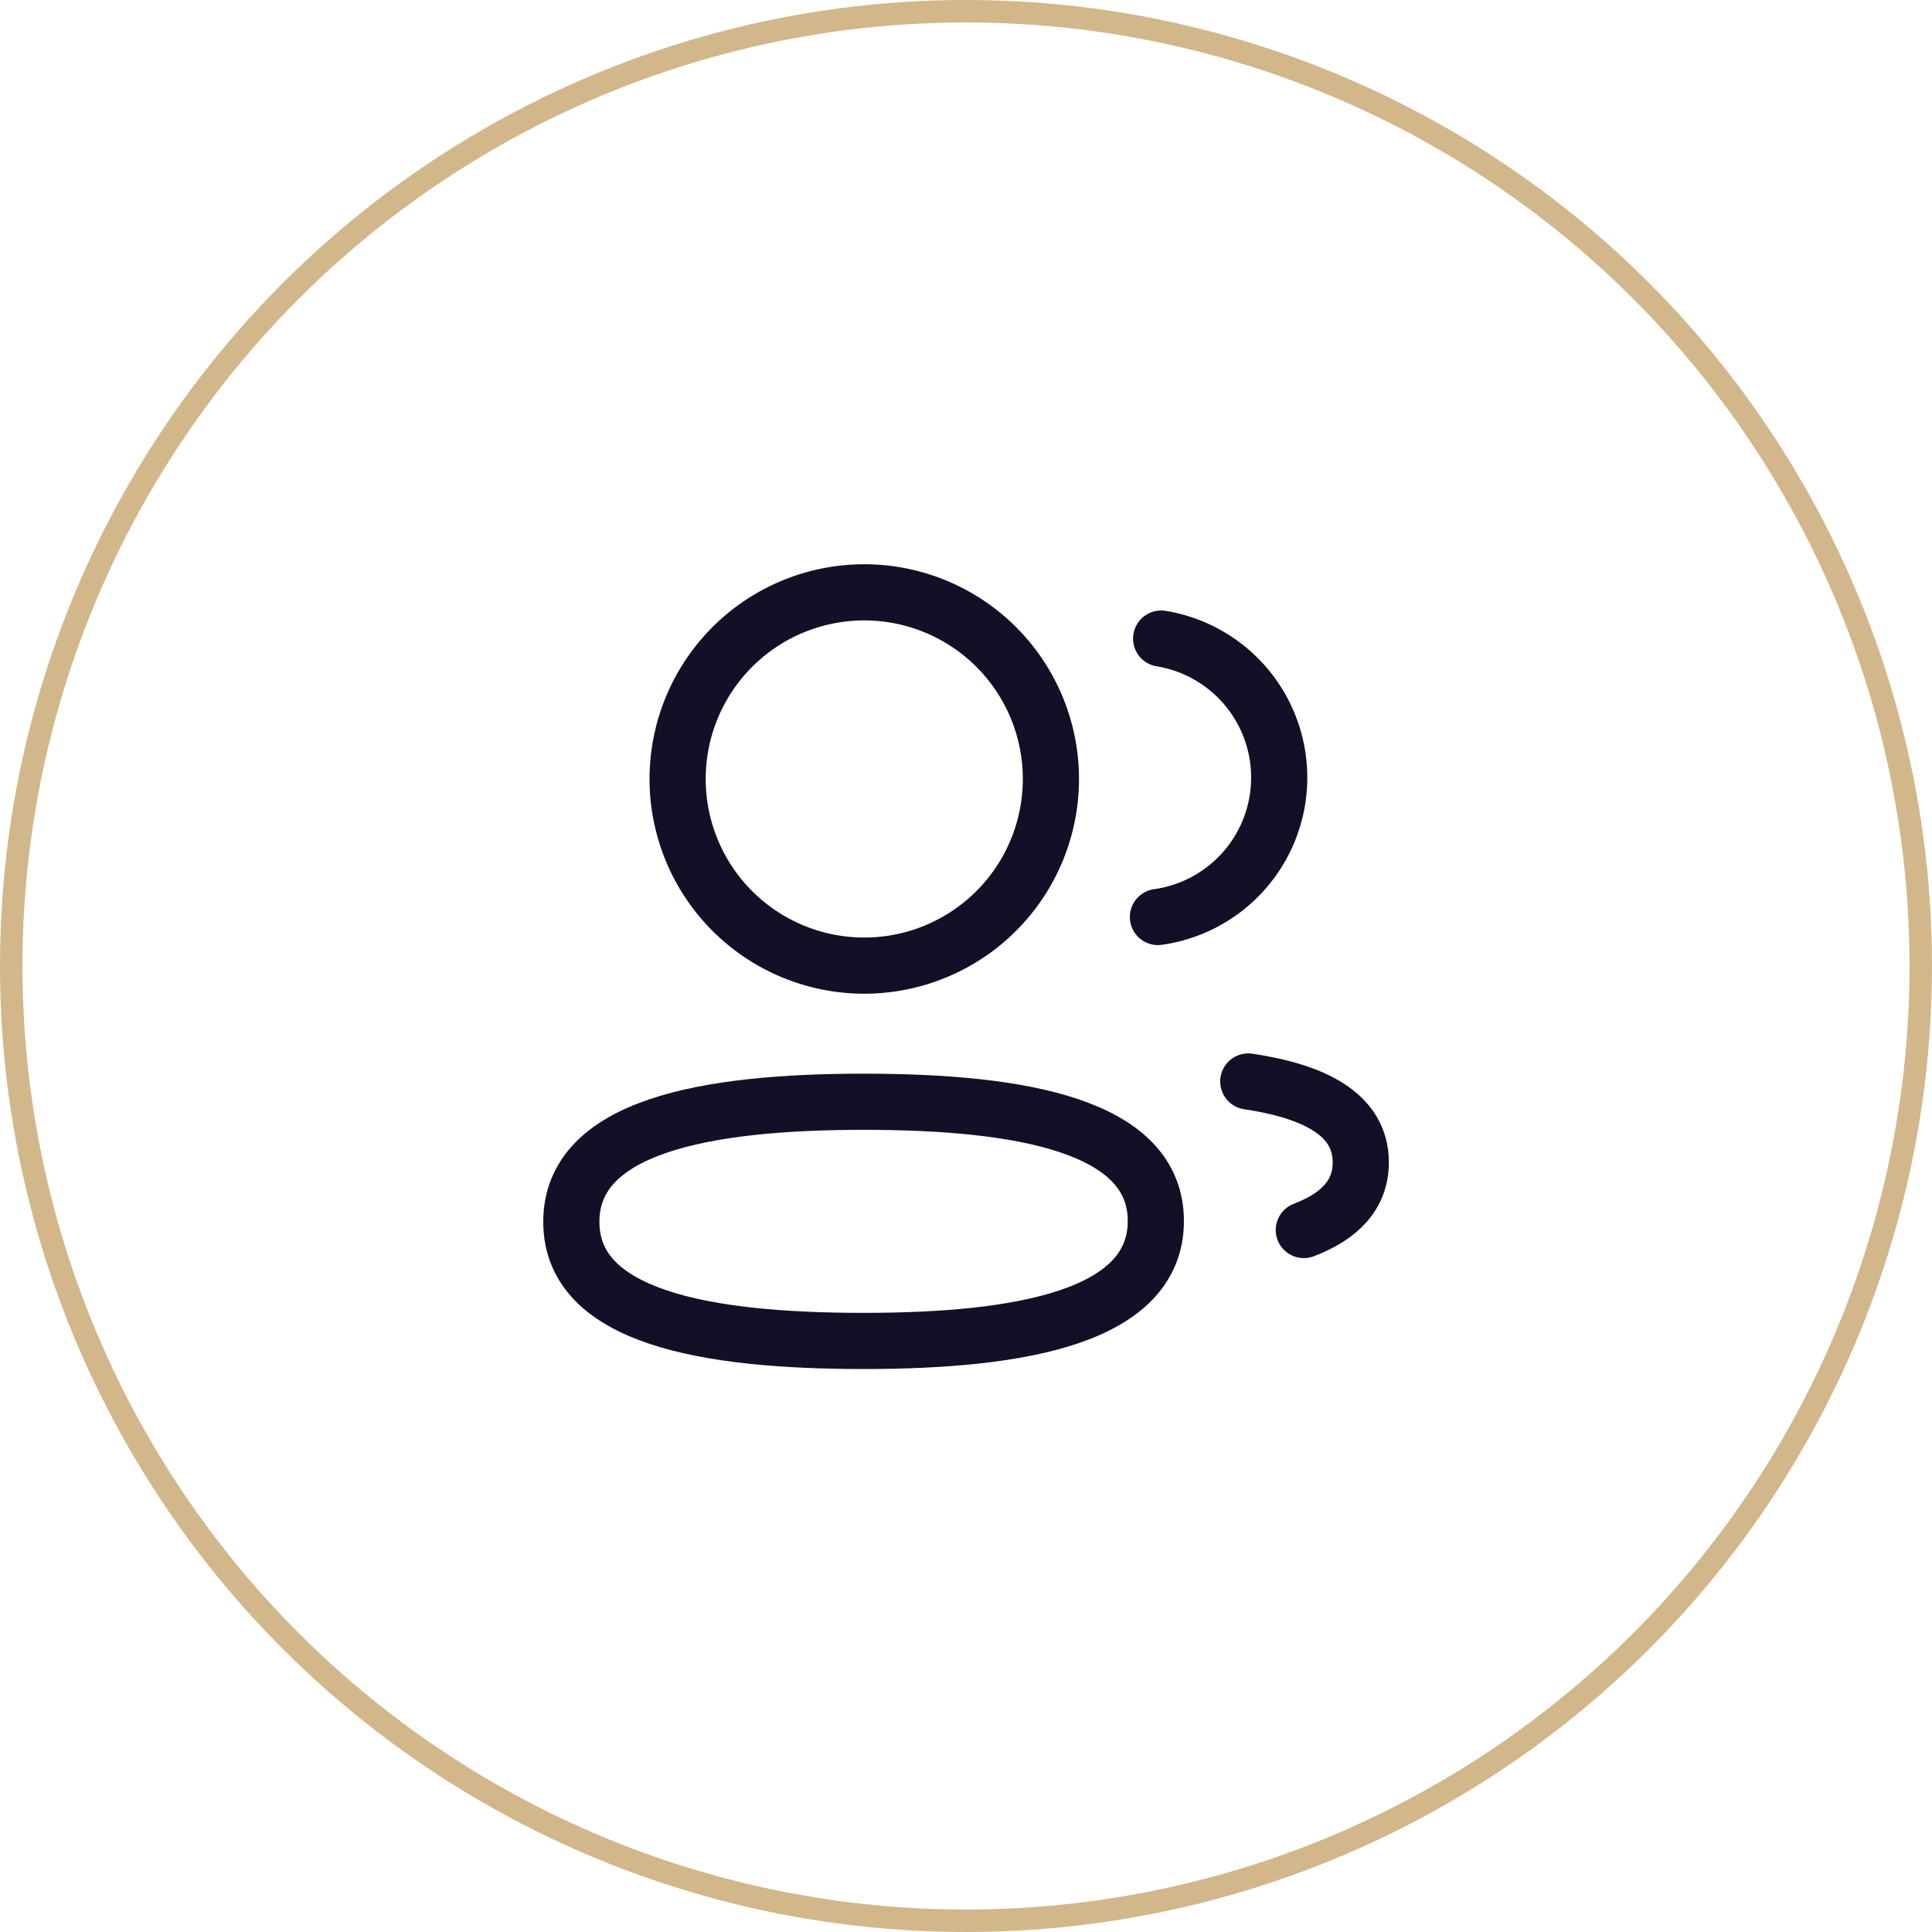 <svg xmlns="http://www.w3.org/2000/svg" width="86" height="86" viewBox="0 0 86 86">
  <g id="Group_27443" data-name="Group 27443" transform="translate(-180 -2923)">
    <g id="Ellipse_1454" data-name="Ellipse 1454" transform="translate(180 2923)" fill="none" stroke="#d2b78b" stroke-width="1">
      <circle cx="43" cy="43" r="43" stroke="none"/>
      <circle cx="43" cy="43" r="42.5" fill="none"/>
    </g>
    <g id="Group_21927" data-name="Group 21927" transform="translate(202.683 2946.059)">
      <path id="Path_41386" data-name="Path 41386" d="M15.758,15.207c7.014,0,13.009,1.063,13.009,5.308s-5.955,5.339-13.009,5.339c-7.016,0-13.009-1.053-13.009-5.3S8.7,15.207,15.758,15.207Z" transform="translate(0 10.777)" fill="none" stroke="#130f26" stroke-linecap="round" stroke-linejoin="round" stroke-width="2.5"/>
      <path id="Path_41387" data-name="Path 41387" d="M13.545,19.924a8.308,8.308,0,1,1,.059,0Z" transform="translate(2.214 0)" fill="none" stroke="#130f26" stroke-linecap="round" stroke-linejoin="round" stroke-width="2.5"/>
      <path id="Path_41388" data-name="Path 41388" d="M16.483,16.756a6.268,6.268,0,0,0,.143-12.393" transform="translate(12.378 1.004)" fill="none" stroke="#130f26" stroke-linecap="round" stroke-linejoin="round" stroke-width="2.5"/>
      <path id="Path_41389" data-name="Path 41389" d="M18.6,14.732c2.949.439,5.008,1.474,5.008,3.6,0,1.466-.97,2.417-2.536,3.012" transform="translate(14.282 10.349)" fill="none" stroke="#130f26" stroke-linecap="round" stroke-linejoin="round" stroke-width="2.5"/>
    </g>
  </g>
</svg>
